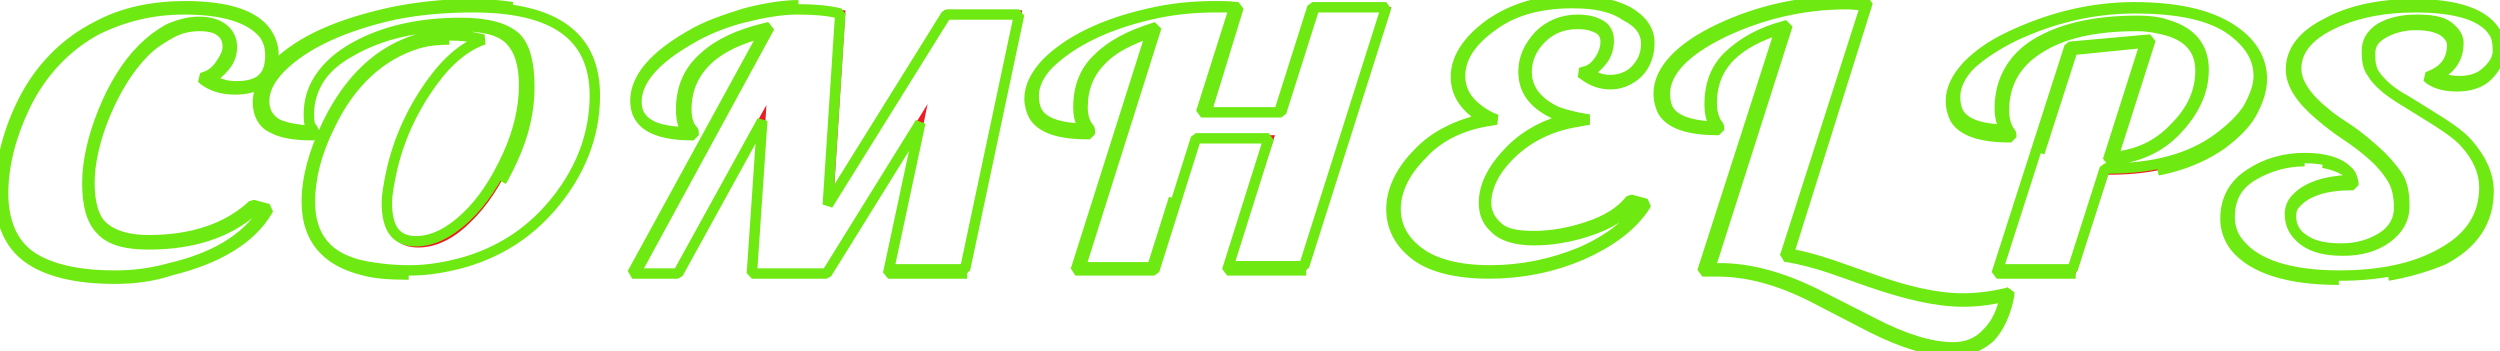 <?xml version="1.0" encoding="utf-8"?>
<!-- Generator: Adobe Illustrator 24.3.0, SVG Export Plug-In . SVG Version: 6.00 Build 0)  -->
<svg version="1.1" id="Слой_1" xmlns="http://www.w3.org/2000/svg" xmlns:xlink="http://www.w3.org/1999/xlink" x="0px" y="0px"
     width="35%" height="45%" viewBox="0 0 240.4 33.8"  xml:space="preserve">

	 <style type="text/css">
		.st0{fill:#ED1C24;stroke:#6FE912;stroke-width:1;stroke-miterlimit:1;}
		.st1{fill:none;}

		#dclogo,#dclogo1,#dclogo2,#dclogo3,#dclogo4,#dclogo5,#dclogo6,#dclogo7,#dclogo8,#dclogo6_1 {
		stroke-dasharray: 150;
		stroke-dashoffset: 0;

		-webkit-animation-iteration-count: infinite;
		animation-iteration-count: infinite;
		-o-animation-iteration-count: infinite;
		-moz-animation-iteration-count: infinite;

		-webkit-animation-direction: alternate;
		animation-direction: alternate;
		-o-animation-direction: alternate;
		-moz-animation-direction: alternate;

		}
		#dclogo{
		-webkit-animation: dash 9s linear forwards;
		-o-animation: dash 9s linear forwards;
		-moz-animation: dash 9s linear forwards;
		animation: dash 9s linear forwards;

		-webkit-animation-iteration-count: infinite;
		animation-iteration-count: infinite;
		-o-animation-iteration-count: infinite;
		-moz-animation-iteration-count: infinite;

		-webkit-animation-direction: alternate;
		animation-direction: alternate;
		-o-animation-direction: alternate;
		-moz-animation-direction: alternate;
		}

		#dclogo2{
		-webkit-animation: dash 9s linear forwards;
		-o-animation: dash 9s linear forwards;
		-moz-animation: dash 9s linear forwards;
		animation: dash 9s linear forwards;

		-webkit-animation-iteration-count: infinite;
		animation-iteration-count: infinite;
		-o-animation-iteration-count: infinite;
		-moz-animation-iteration-count: infinite;

		-webkit-animation-direction: alternate;
		animation-direction: alternate;
		-o-animation-direction: alternate;
		-moz-animation-direction: alternate;
		}
		#dclogo3{
		-webkit-animation: dash 11s linear forwards;
		-o-animation: dash 11s linear forwards;
		-moz-animation: dash 11s linear forwards;
		animation: dash 11s linear forwards;

		-webkit-animation-iteration-count: infinite;
		animation-iteration-count: infinite;
		-o-animation-iteration-count: infinite;
		-moz-animation-iteration-count: infinite;

		-webkit-animation-direction: alternate;
		animation-direction: alternate;
		-o-animation-direction: alternate;
		-moz-animation-direction: alternate;
		}
		#dclogo4{
		-webkit-animation: dash 13s linear forwards;
		-o-animation: dash 13s linear forwards;
		-moz-animation: dash 13s linear forwards;
		animation: dash 13s linear forwards;

		-webkit-animation-iteration-count: infinite;
		animation-iteration-count: infinite;
		-o-animation-iteration-count: infinite;
		-moz-animation-iteration-count: infinite;

		-webkit-animation-direction: alternate;
		animation-direction: alternate;
		-o-animation-direction: alternate;
		-moz-animation-direction: alternate;
		}
		#dclogo5{
		-webkit-animation: dash 15s linear forwards;
		-o-animation: dash 15s linear forwards;
		-moz-animation: dash 15s linear forwards;
		animation: dash 15s linear forwards;

		-webkit-animation-iteration-count: infinite;
		animation-iteration-count: infinite;
		-o-animation-iteration-count: infinite;
		-moz-animation-iteration-count: infinite;

		-webkit-animation-direction: alternate;
		animation-direction: alternate;
		-o-animation-direction: alternate;
		-moz-animation-direction: alternate;
		}
		#dclogo6{
		-webkit-animation: dash 17s linear forwards;
		-o-animation: dash 17s linear forwards;
		-moz-animation: dash 17s linear forwards;
		animation: dash 17s linear forwards;

		-webkit-animation-iteration-count: infinite;
		animation-iteration-count: infinite;
		-o-animation-iteration-count: infinite;
		-moz-animation-iteration-count: infinite;

		-webkit-animation-direction: alternate;
		animation-direction: alternate;
		-o-animation-direction: alternate;
		-moz-animation-direction: alternate;
		}
		#dclogo6_1{
		-webkit-animation: dash 19s linear forwards;
		-o-animation: dash 19s linear forwards;
		-moz-animation: dash 19s linear forwards;
		animation: dash 19s linear forwards;

		-webkit-animation-iteration-count: infinite;
		animation-iteration-count: infinite;
		-o-animation-iteration-count: infinite;
		-moz-animation-iteration-count: infinite;

		-webkit-animation-direction: alternate;
		animation-direction: alternate;
		-o-animation-direction: alternate;
		-moz-animation-direction: alternate;
		}


		@-webkit-keyframes dash{
			from{
			 stroke-dashoffset: 150;

			}
			to{
			 stroke-dashoffset: 0;

			}

	}
</style>
<g>
	<path id="dclogo"  class="st0" d="M11.1,26.8H11c-3.7,0-6.5-0.7-8.3-2C0.9,23.5,0,21.4,0,18.6s0.7-5.7,2.1-8.6c1.6-3.3,4.1-5.9,7.3-7.5
		c2.4-1.3,5.3-1.9,8.4-1.9c3.9,0,6.6,0.8,7.8,2.5c0.4,0.6,0.7,1.3,0.7,2.2c0,2.2-1.3,3.3-3.7,3.3c-1.2,0-2.2-0.3-3-0.9l-0.2-0.2
		l0.3-0.1c0.6-0.2,1.1-0.6,1.5-1.2s0.7-1.1,0.7-1.7s-0.2-1.1-0.6-1.4c-0.4-0.4-1.1-0.6-2.1-0.6s-1.9,0.2-2.8,0.7S14.7,4.2,13.9,5
		c-1.5,1.5-2.8,3.6-3.8,6s-1.5,4.7-1.5,6.6s0.4,3.4,1.3,4.2s2.3,1.3,4.4,1.3c4.1,0,7.5-1.1,9.9-3.3l0.1-0.1l1.5,0.4l-0.1,0.2
		c-1.6,2.7-4.8,4.6-9.3,5.7C14.6,26.6,12.8,26.8,11.1,26.8z M17.7,0.9c-3.1,0-5.8,0.7-8.3,1.9C6.4,4.4,4,6.9,2.4,10.2
		c-1.3,2.7-2.1,5.6-2.1,8.4c0,2.7,0.9,4.8,2.6,6s4.4,1.9,8.1,1.9h0.1c1.7,0,3.4-0.2,5.2-0.7c4.3-1,7.3-2.8,9-5.4l-0.9-0.2
		c-2.5,2.2-5.9,3.3-10.1,3.3c-2.2,0-3.7-0.4-4.6-1.4c-0.9-0.9-1.3-2.4-1.3-4.5c0-2,0.5-4.3,1.5-6.8c1-2.5,2.3-4.6,3.8-6.1
		c0.8-0.8,1.6-1.4,2.5-1.9c0.9-0.4,1.9-0.7,2.9-0.7s1.8,0.2,2.4,0.7c0.5,0.4,0.8,1,0.8,1.7c0,0.7-0.2,1.3-0.7,1.9
		c-0.4,0.5-0.9,0.9-1.4,1.2c0.7,0.4,1.5,0.7,2.5,0.7c2.3,0,3.3-0.9,3.3-3c0-0.8-0.2-1.4-0.6-2C24.1,1.7,21.5,0.9,17.7,0.9z"/>
	<path id="dclogo1"  class="st0" d="M39.3,26.4c-1.8,0-3.2-0.1-4.3-0.4c-3.7-0.9-5.5-3.1-5.5-6.6c0-2.3,0.7-4.8,2-7.5c2.1-4.3,5-7,8.6-8.1
		c1-0.3,2.1-0.4,3.1-0.4c1.1,0,2,0.1,2.8,0.3l0.5,0.1l-0.5,0.2c-1.4,0.6-2.9,1.8-4.3,3.7c-2,2.7-3.4,5.7-4.1,9c-0.2,1-0.4,2-0.4,2.8
		c0,2.5,0.9,3.7,2.8,3.7h0c1.6,0,3.2-0.8,4.8-2.3c1.6-1.5,2.9-3.5,4-5.9s1.6-4.7,1.6-6.8S49.9,4.7,49,3.8c-0.9-0.9-2.5-1.3-5-1.3
		c-4,0-7.4,0.8-10.2,2.4C31,6.4,29.7,8.5,29.7,11c0,0.8,0.1,1.1,0.2,1.2c0.2,0.2,0.3,0.4,0.3,0.6v0.2H30c-1.6,0-2.9-0.2-3.8-0.7
		c-0.9-0.4-1.4-1.3-1.4-2.5c0-1.1,0.6-2.3,1.7-3.5c2.4-2.4,6.1-4,11.1-5.1c2.4-0.5,5.1-0.8,7.7-0.8c8,0,12.1,3,12.1,8.8
		c0,3.9-1.5,7.6-4.4,11c-2.1,2.4-4.9,4.2-8.3,5.3C42.9,26.2,41.1,26.4,39.3,26.4z M43.2,3.8c-1.1,0-2.1,0.1-3.1,0.4
		c-3.5,1.1-6.4,3.7-8.4,7.9c-1.3,2.6-1.9,5.1-1.9,7.3c0,3.4,1.7,5.5,5.3,6.2c1.1,0.2,2.5,0.4,4.3,0.4s3.5-0.3,5.3-0.8
		c3.4-1,6.1-2.8,8.2-5.2c2.9-3.3,4.3-7,4.3-10.8c0-5.7-3.8-8.5-11.7-8.5c-2.6,0-5.1,0.2-7.6,0.7c-4.9,1.1-8.6,2.8-10.9,5.1
		c-1.1,1.1-1.6,2.2-1.6,3.2c0,1,0.4,1.7,1.2,2.2c0.8,0.4,2,0.6,3.5,0.7c0-0.1-0.1-0.1-0.1-0.2c-0.2-0.2-0.3-0.7-0.3-1.4
		c0-2.6,1.5-4.8,4.3-6.4s6.3-2.4,10.3-2.4c2.6,0,4.3,0.5,5.3,1.4c0.9,0.9,1.3,2.5,1.3,4.8c0,2.2-0.5,4.5-1.6,6.9
		c-1.1,2.4-2.4,4.5-4.1,6.1c-1.6,1.6-3.3,2.4-5,2.4h0c-2.1,0-3.1-1.4-3.1-4.1c0-0.9,0.1-1.9,0.4-2.9c0.7-3.3,2.1-6.4,4.2-9.2
		c1.3-1.7,2.6-2.9,3.9-3.6C44.7,3.9,44,3.8,43.2,3.8z"/>
	<path id="dclogo2"  class="st0" d="M93,26.3h-7.6l3.1-14.5l-9,14.5h-7.2l1-14.7l-8.1,14.7h-4.4L73.5,3.1c-2.3,0.6-4.1,1.4-5.4,2.6
		C66.7,7,66,8.6,66,10.5c0,0.9,0.2,1.6,0.6,2c0.1,0.1,0.1,0.2,0.1,0.3V13h-0.1c-3.7,0-5.5-1.1-5.5-3.3c0-2.2,1.8-4.3,5.3-6.3
		c1.5-0.9,3.3-1.5,5.2-2.1c1.9-0.5,3.7-0.8,5.3-0.8c1.6,0,3.1,0.2,4.3,0.5l0.1,0l-1.1,17.3L90.8,1h7.5L93,26.3z M85.9,25.9h6.9
		l5.2-24.5h-7L79.6,19.7l1.2-18.4c-1.2-0.3-2.6-0.4-4.1-0.4c-1.6,0-3.3,0.3-5.3,0.8c-1.9,0.5-3.6,1.2-5.1,2.1
		c-3.3,1.9-5.1,3.9-5.1,6c0,1.9,1.6,2.9,4.9,2.9c-0.4-0.4-0.6-1.2-0.6-2.2c0-2,0.7-3.7,2.2-5c1.4-1.3,3.4-2.2,5.9-2.8l0.4-0.1
		L61.3,25.9h3.6l8.8-15.8l-1,15.9h6.6l9.9-16L85.9,25.9z"/>
	<path id="dclogo4"  class="st0" d="M125.6,26H118l4-12.7h-7L111,26h-7.6l0.1-0.2l7.2-22.7c-2,0.7-3.7,1.5-4.8,2.7c-1.2,1.2-1.8,2.7-1.8,4.5
		c0,0.9,0.2,1.5,0.6,2c0.1,0.1,0.1,0.2,0.1,0.4v0.2h-0.2c-2.8,0-4.5-0.6-5.2-1.8c-0.2-0.4-0.4-1-0.4-1.6c0-1.2,0.6-2.3,1.6-3.4
		c2.2-2.2,5.5-3.8,9.9-4.8c2.1-0.5,4.2-0.7,6.4-0.7c0.7,0,1.3,0,2,0.1h0.2l-3.1,10.1h7l3.2-10.1h7.6l-0.1,0.2L125.6,26z M118.5,25.6
		h6.9l7.9-24.9h-6.9l-3.2,10.1h-7.7l3.2-10.1c-0.6,0-1.2,0-1.8,0c-2.1,0-4.2,0.2-6.3,0.7c-4.3,1-7.5,2.6-9.7,4.7
		c-1,1-1.5,2.1-1.5,3.1c0,0.6,0.1,1.1,0.3,1.5c0.6,1.1,2.1,1.6,4.6,1.7c-0.4-0.5-0.6-1.2-0.6-2.1c0-1.9,0.6-3.5,1.9-4.7
		c1.3-1.3,3.1-2.2,5.3-2.9l0.3-0.1l-7.3,23.1h6.9l4-12.7h7.8L118.5,25.6z"/>
	<path id="dclogo5"  class="st0" d="M143.2,26.3c-3.1,0-5.5-0.6-7-1.7c-1.6-1.2-2.4-2.7-2.4-4.5c0-1.8,0.9-3.7,2.6-5.4c1.6-1.7,3.8-2.7,6.3-3.3
		c-1.8-1-2.7-2.4-2.7-4c0-1.8,1.1-3.5,3.3-5.1c2.2-1.5,4.8-2.3,7.9-2.3c2.1,0,3.9,0.4,5.3,1.1c1.4,0.8,2.1,1.8,2.1,3
		s-0.4,2.2-1.1,2.9s-1.7,1.1-2.6,1.1c-1,0-1.8-0.3-2.6-0.9L152,7l0.3-0.1c0.6-0.1,1.1-0.5,1.5-1.1c0.4-0.6,0.6-1.2,0.6-1.8
		s-0.3-1.1-0.8-1.3c-0.6-0.3-1.2-0.4-1.9-0.4c-1.3,0-2.5,0.4-3.5,1.4c-0.9,0.9-1.4,2-1.4,3.2c0,1.6,0.9,2.8,2.6,3.7
		c0.6,0.3,1.4,0.5,2.3,0.7l1.1,0.2l-1.1,0.2c-2.5,0.4-4.6,1.4-6.3,3c-1.7,1.6-2.5,3.3-2.5,4.8c0,0.9,0.4,1.7,1.1,2.3
		c0.7,0.7,1.9,0.9,3.5,0.9c1.7,0,3.4-0.3,5.2-0.9c1.8-0.6,3.1-1.4,4-2.5l0.1-0.1l1.5,0.4l-0.1,0.2c-1.3,2-3.4,3.5-6.1,4.7
		C149.3,25.7,146.3,26.3,143.2,26.3z M151.2,0.3c-3.1,0-5.7,0.7-7.7,2.2c-2.1,1.5-3.1,3.1-3.1,4.8s1,3,3,4l0.5,0.2l-0.6,0.1
		c-2.7,0.4-5,1.5-6.6,3.3c-1.7,1.7-2.5,3.5-2.5,5.2c0,1.7,0.8,3.1,2.3,4.2c1.5,1.1,3.8,1.7,6.8,1.7c3,0,5.9-0.6,8.6-1.7
		c2.6-1.1,4.6-2.6,5.8-4.4l-0.8-0.2c-0.9,1.1-2.3,1.9-4.1,2.5c-1.8,0.6-3.6,0.9-5.3,0.9c-1.7,0-3-0.4-3.7-1.1
		c-0.8-0.7-1.1-1.5-1.1-2.5c0-1.7,0.9-3.4,2.6-5.1c1.5-1.5,3.4-2.5,5.6-3c-0.6-0.1-1.1-0.3-1.5-0.5c-1.9-0.9-2.9-2.2-2.9-4
		c0-1.3,0.5-2.4,1.5-3.5c1-1,2.3-1.5,3.7-1.5c0.7,0,1.4,0.1,2,0.4c0.7,0.3,1,0.9,1,1.6c0,0.7-0.2,1.4-0.7,2
		c-0.4,0.5-0.9,0.9-1.3,1.1c0.6,0.4,1.3,0.7,2.1,0.7c0.9,0,1.8-0.3,2.4-0.9c0.7-0.7,1.1-1.5,1.1-2.6s-0.6-2-2-2.7
		C155,0.6,153.3,0.3,151.2,0.3z"/>
	<path id="dclogo6"  class="st0" d="M187.8,33.8c-2.2,0-4.8-0.8-7.8-2.3l-5.8-3c-3.2-1.6-6.2-2.4-9-2.4h-0.6c-0.2,0-0.4,0-0.6,0l-0.3,0l7.5-23.3
		c-2,0.6-3.7,1.5-4.8,2.6c-1.2,1.2-1.8,2.7-1.8,4.5c0,0.9,0.2,1.5,0.5,2c0.1,0.1,0.2,0.2,0.2,0.4v0.2h-0.2c-2.7,0-4.5-0.6-5.2-1.8
		c-0.2-0.4-0.4-1-0.4-1.7c0-2.2,2-4.4,5.8-6.2c3.8-1.8,7.9-2.7,12.1-2.7c0.5,0,1.2,0,2,0.1h0.2L172,24.4c1.3,0.2,2.7,0.6,4.2,1.1
		l3.7,1.3c3.3,1.2,6.3,1.9,8.8,1.9c1.5,0,2.9-0.2,4.2-0.5l0.3-0.1l0,0.3c-0.3,1.6-0.9,3-1.8,4C190.4,33.3,189.2,33.8,187.8,33.8z
		 M164.8,25.8h0.6c2.8,0,5.8,0.8,9.1,2.4l5.7,2.9c2.9,1.5,5.5,2.3,7.6,2.3c1.3,0,2.4-0.4,3.3-1.4c0.9-0.9,1.4-2,1.7-3.5
		c-1.2,0.3-2.6,0.5-4,0.5c-2.6,0-5.5-0.7-9-1.9l-3.7-1.3c-1.5-0.5-3-0.9-4.3-1.1l-0.2,0l0.1-0.2l7.7-24c-0.7,0-1.3-0.1-1.8-0.1
		c-4.1,0-8.1,0.9-11.9,2.7c-3.7,1.8-5.6,3.8-5.6,5.9c0,0.6,0.1,1.1,0.3,1.5c0.6,1.1,2.2,1.6,4.6,1.7c-0.4-0.5-0.6-1.2-0.6-2.2
		c0-1.9,0.6-3.5,1.9-4.7c1.3-1.2,3-2.2,5.3-2.8l0.3-0.1l-0.1,0.3l-7.4,23.2C164.5,25.8,164.7,25.8,164.8,25.8z"/>
	<path id="dclogo7"  class="st0" d="M199.6,26.3H192l7-21.8l7.8-0.7l-3.6,11.3c2.3-0.2,4.3-1.1,5.9-2.8c1.7-1.7,2.5-3.5,2.5-5.5s-1.1-3.3-3.3-3.9
		c-0.8-0.2-1.7-0.4-2.8-0.4c-4.1,0-7.2,0.7-9.5,2.2c-2.2,1.4-3.3,3.4-3.3,5.9c0,0.9,0.2,1.5,0.5,2c0.1,0.1,0.2,0.2,0.2,0.4v0.2h-0.2
		c-2.7,0-4.5-0.6-5.2-1.8c-0.2-0.4-0.4-1-0.4-1.7c0-1.2,0.6-2.3,1.6-3.4c1.1-1.1,2.4-2,4.1-2.8c3.8-1.8,7.8-2.8,11.9-2.8
		c4.1,0,7.1,0.7,9.2,2c2.1,1.3,3.1,3,3.1,4.9c0,1.1-0.4,2.2-1,3.3s-1.7,2.1-2.9,3c-2.9,2-6.5,2.9-10.7,2.9h-0.2L199.6,26.3z
		 M192.5,25.9h6.8l3.1-9.7h0.4c4.2,0,7.8-0.9,10.5-2.9c1.2-0.9,2.2-1.8,2.9-2.9c0.6-1.1,1-2.1,1-3.1c0-1.8-1-3.3-2.9-4.6
		c-2-1.3-5-1.9-9-1.9c-4,0-7.9,0.9-11.7,2.7c-1.6,0.8-3,1.7-4.1,2.7c-1,1-1.5,2.1-1.5,3.1c0,0.6,0.1,1.1,0.3,1.5
		c0.6,1.1,2.1,1.6,4.6,1.7c-0.4-0.5-0.6-1.2-0.6-2.1c0-2.6,1.2-4.8,3.5-6.2c2.3-1.4,5.5-2.2,9.7-2.2c1.1,0,2.1,0.1,2.9,0.4
		c2.4,0.7,3.5,2.2,3.5,4.3c0,2.1-0.9,4-2.6,5.8c-1.7,1.8-3.9,2.7-6.4,2.9h-0.2l3.6-11.3l-7,0.7L192.5,25.9z"/>
	<path id="dclogo6_1"  class="st0" d="M224.9,26.9c-4.9,0-8.3-1.1-10-3.2c-0.6-0.8-0.9-1.7-0.9-2.7c0-1.8,0.8-3.3,2.4-4.3c1.5-1,3.3-1.5,5.2-1.5
		s3.3,0.4,4.1,1.2c0.4,0.3,0.5,0.7,0.6,1.2v0.2h-0.2c-2.5,0-4.3,0.6-5.3,1.7c-0.4,0.4-0.5,0.8-0.5,1.3c0,0.9,0.4,1.7,1.2,2.2
		c0.8,0.6,2,0.9,3.6,0.9c1.6,0,2.9-0.4,4-1.1c1.1-0.7,1.6-1.7,1.6-2.8c0-1.2-0.2-2.1-0.7-2.9c-0.5-0.8-1.1-1.5-1.9-2.2
		c-0.8-0.7-1.6-1.3-2.5-1.9c-0.9-0.6-1.7-1.2-2.5-1.9c-1.8-1.5-2.8-3-2.8-4.4c0-1.8,1.1-3.3,3.5-4.5c2.2-1.2,5.1-1.8,8.3-1.8
		c4.1,0,6.7,0.9,7.8,2.6c0.3,0.4,0.4,1.1,0.4,2s-0.4,1.6-1.1,2.3s-1.8,1-2.9,1c-1.1,0-2-0.2-2.7-0.7l-0.2-0.2l0.3-0.1
		c1.4-0.6,2.1-1.5,2.1-3c0-0.4-0.2-0.8-0.7-1.2c-0.5-0.4-1.4-0.7-2.8-0.7s-2.5,0.4-3.3,0.9s-1.1,1.1-1.1,1.9s0.1,1.4,0.4,1.9
		c0.6,0.9,1.6,1.8,3.1,2.6l2.1,1.3c1.8,1.1,3.1,2,3.8,2.8c1.3,1.5,2,3,2,4.6c0,2.9-1.5,5.1-4.4,6.6
		C232.2,26.1,228.9,26.9,224.9,26.9z M221.6,15.5c-1.8,0-3.5,0.5-5,1.4c-1.5,0.9-2.2,2.2-2.2,4c0,0.9,0.3,1.8,0.9,2.5
		c1.6,2,4.8,3.1,9.7,3.1c3.9,0,7.2-0.7,9.7-2.1c2.8-1.5,4.2-3.6,4.2-6.4c0-1.4-0.6-2.9-1.9-4.3c-0.6-0.7-1.9-1.6-3.7-2.7l-2.1-1.3
		c-1.5-0.9-2.6-1.8-3.1-2.7c-0.4-0.5-0.5-1.2-0.5-2.1c0-0.9,0.4-1.6,1.3-2.2c0.9-0.5,2-0.8,3.5-0.8c1.5,0,2.5,0.2,3.1,0.7
		s0.9,1,0.9,1.5c0,1.5-0.7,2.5-2.1,3.2c0.6,0.3,1.3,0.5,2.2,0.5c1.1,0,2-0.3,2.6-0.9c0.7-0.6,1.1-1.3,1.1-2s-0.1-1.4-0.4-1.8
		c-1-1.6-3.6-2.4-7.5-2.4c-3.3,0-6,0.6-8.2,1.7c-2.2,1.1-3.3,2.5-3.3,4.2c0,1.3,0.9,2.7,2.6,4.1c0.8,0.7,1.6,1.2,2.5,1.8
		c0.9,0.6,1.7,1.3,2.5,2s1.4,1.4,2,2.2s0.8,1.8,0.8,3.1c0,1.3-0.6,2.3-1.7,3.1c-1.1,0.8-2.5,1.2-4.2,1.2c-1.6,0-2.9-0.3-3.8-1
		c-0.9-0.7-1.3-1.5-1.3-2.5c0-0.6,0.2-1.1,0.6-1.5c1-1.1,2.8-1.7,5.3-1.8c-0.1-0.3-0.2-0.6-0.4-0.8
		C224.7,15.9,223.4,15.5,221.6,15.5z"/>
</g>
</svg>
